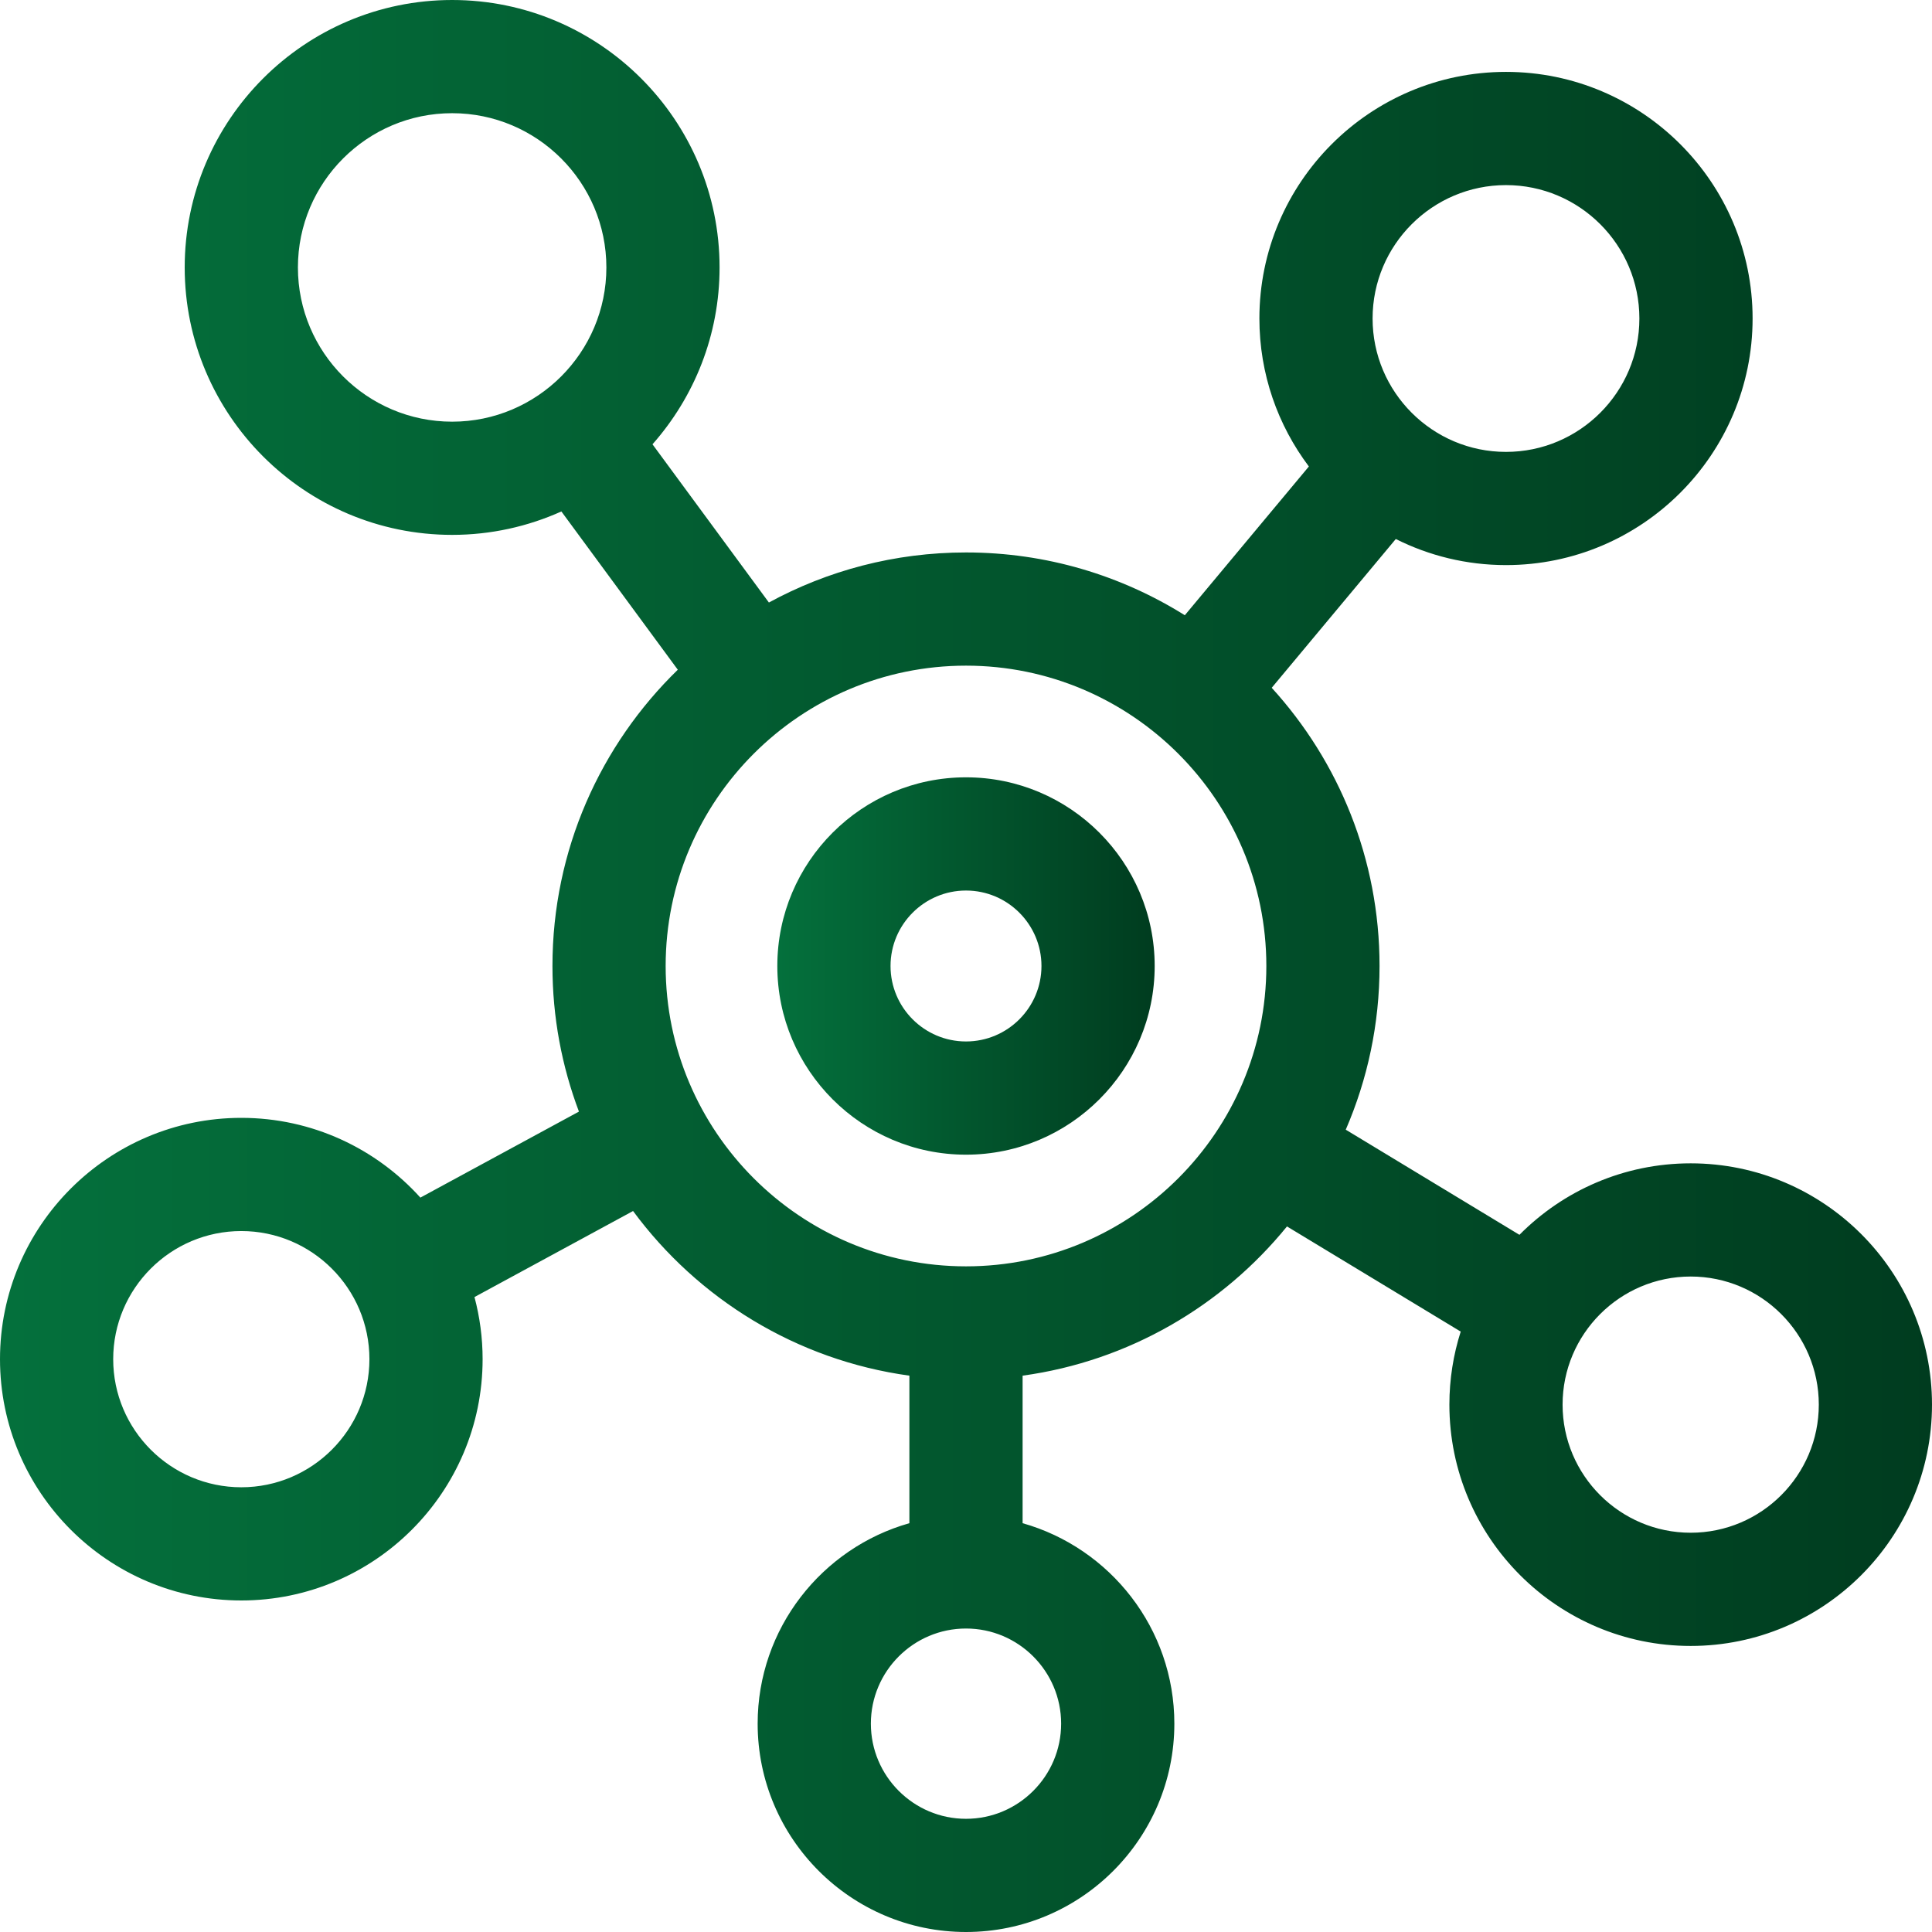 <svg xmlns="http://www.w3.org/2000/svg" width="100" height="100" viewBox="0 0 100 100" fill="none"><path d="M50 40.234C44.615 40.234 40.234 44.615 40.234 50C40.234 55.385 44.615 59.766 50 59.766C55.385 59.766 59.766 55.385 59.766 50C59.766 44.615 55.385 40.234 50 40.234ZM50 53.906C47.846 53.906 46.094 52.154 46.094 50C46.094 47.846 47.846 46.094 50 46.094C52.154 46.094 53.906 47.846 53.906 50C53.906 52.154 52.154 53.906 50 53.906Z" fill="url(#paint0_linear_726_6854)"></path><path d="M87.51 60.214C84.048 60.214 80.91 61.63 78.646 63.914L69.656 58.472C70.78 55.873 71.405 53.008 71.405 50C71.405 44.46 69.29 39.405 65.824 35.6L72.246 27.899C73.964 28.761 75.9 29.249 77.95 29.249C84.988 29.249 90.714 23.523 90.714 16.485C90.714 9.447 84.988 3.721 77.95 3.721C70.911 3.721 65.186 9.447 65.186 16.485C65.186 19.357 66.14 22.01 67.747 24.145L61.326 31.845C58.038 29.787 54.156 28.595 50 28.595C46.308 28.595 42.832 29.534 39.798 31.186L33.773 22.997C35.931 20.555 37.245 17.35 37.245 13.842C37.245 6.21 31.035 0 23.403 0C15.77 0 9.56 6.21 9.56 13.843C9.56 21.475 15.77 27.685 23.403 27.685C25.416 27.685 27.329 27.249 29.057 26.473L35.083 34.665C31.083 38.556 28.595 43.993 28.595 50C28.595 52.651 29.081 55.191 29.966 57.536L21.759 61.988C19.472 59.455 16.164 57.86 12.49 57.86C5.603 57.86 0 63.463 0 70.35C0 77.237 5.603 82.84 12.49 82.84C19.377 82.84 24.98 77.237 24.98 70.35C24.98 69.239 24.832 68.162 24.559 67.135L32.767 62.682C36.12 67.225 41.222 70.4 47.07 71.204V78.84C42.544 80.12 39.216 84.285 39.216 89.216C39.216 95.162 44.054 100 50 100C55.946 100 60.784 95.162 60.784 89.216C60.784 84.285 57.456 80.12 52.93 78.84V71.204C58.429 70.448 63.269 67.595 66.614 63.48L75.606 68.923C75.226 70.116 75.02 71.386 75.02 72.704C75.02 79.591 80.623 85.194 87.51 85.194C94.397 85.194 100 79.59 100 72.704C100 65.816 94.397 60.214 87.51 60.214ZM15.42 13.843C15.42 9.441 19.001 5.859 23.403 5.859C27.805 5.859 31.386 9.441 31.386 13.843C31.386 18.244 27.805 21.826 23.403 21.826C19.001 21.826 15.42 18.244 15.42 13.843ZM12.49 76.981C8.834 76.981 5.859 74.006 5.859 70.35C5.859 66.694 8.834 63.719 12.49 63.719C16.146 63.719 19.121 66.694 19.121 70.35C19.121 74.006 16.146 76.981 12.49 76.981ZM77.95 9.581C81.757 9.581 84.854 12.678 84.854 16.485C84.854 20.293 81.757 23.39 77.95 23.39C74.142 23.39 71.045 20.293 71.045 16.485C71.045 12.678 74.142 9.581 77.95 9.581ZM54.924 89.216C54.924 91.931 52.715 94.141 50 94.141C47.285 94.141 45.076 91.931 45.076 89.216C45.076 86.501 47.285 84.292 50 84.292C52.715 84.292 54.924 86.501 54.924 89.216ZM50 65.546C41.428 65.546 34.454 58.572 34.454 50C34.454 41.428 41.428 34.454 50 34.454C58.572 34.454 65.546 41.428 65.546 50C65.546 58.572 58.572 65.546 50 65.546ZM87.51 79.334C83.854 79.334 80.879 76.36 80.879 72.704C80.879 69.047 83.854 66.073 87.51 66.073C91.166 66.073 94.141 69.047 94.141 72.704C94.141 76.36 91.166 79.334 87.51 79.334Z" fill="url(#paint1_linear_726_6854)"></path><defs><linearGradient id="paint0_linear_726_6854" x1="40.29" y1="50" x2="59.821" y2="50" gradientUnits="userSpaceOnUse"><stop stop-color="#04703C"></stop><stop offset="1" stop-color="#003C1F"></stop></linearGradient><linearGradient id="paint1_linear_726_6854" x1="0.286" y1="50" x2="100.286" y2="50" gradientUnits="userSpaceOnUse"><stop stop-color="#04703C"></stop><stop offset="1" stop-color="#003C1F"></stop></linearGradient></defs></svg>